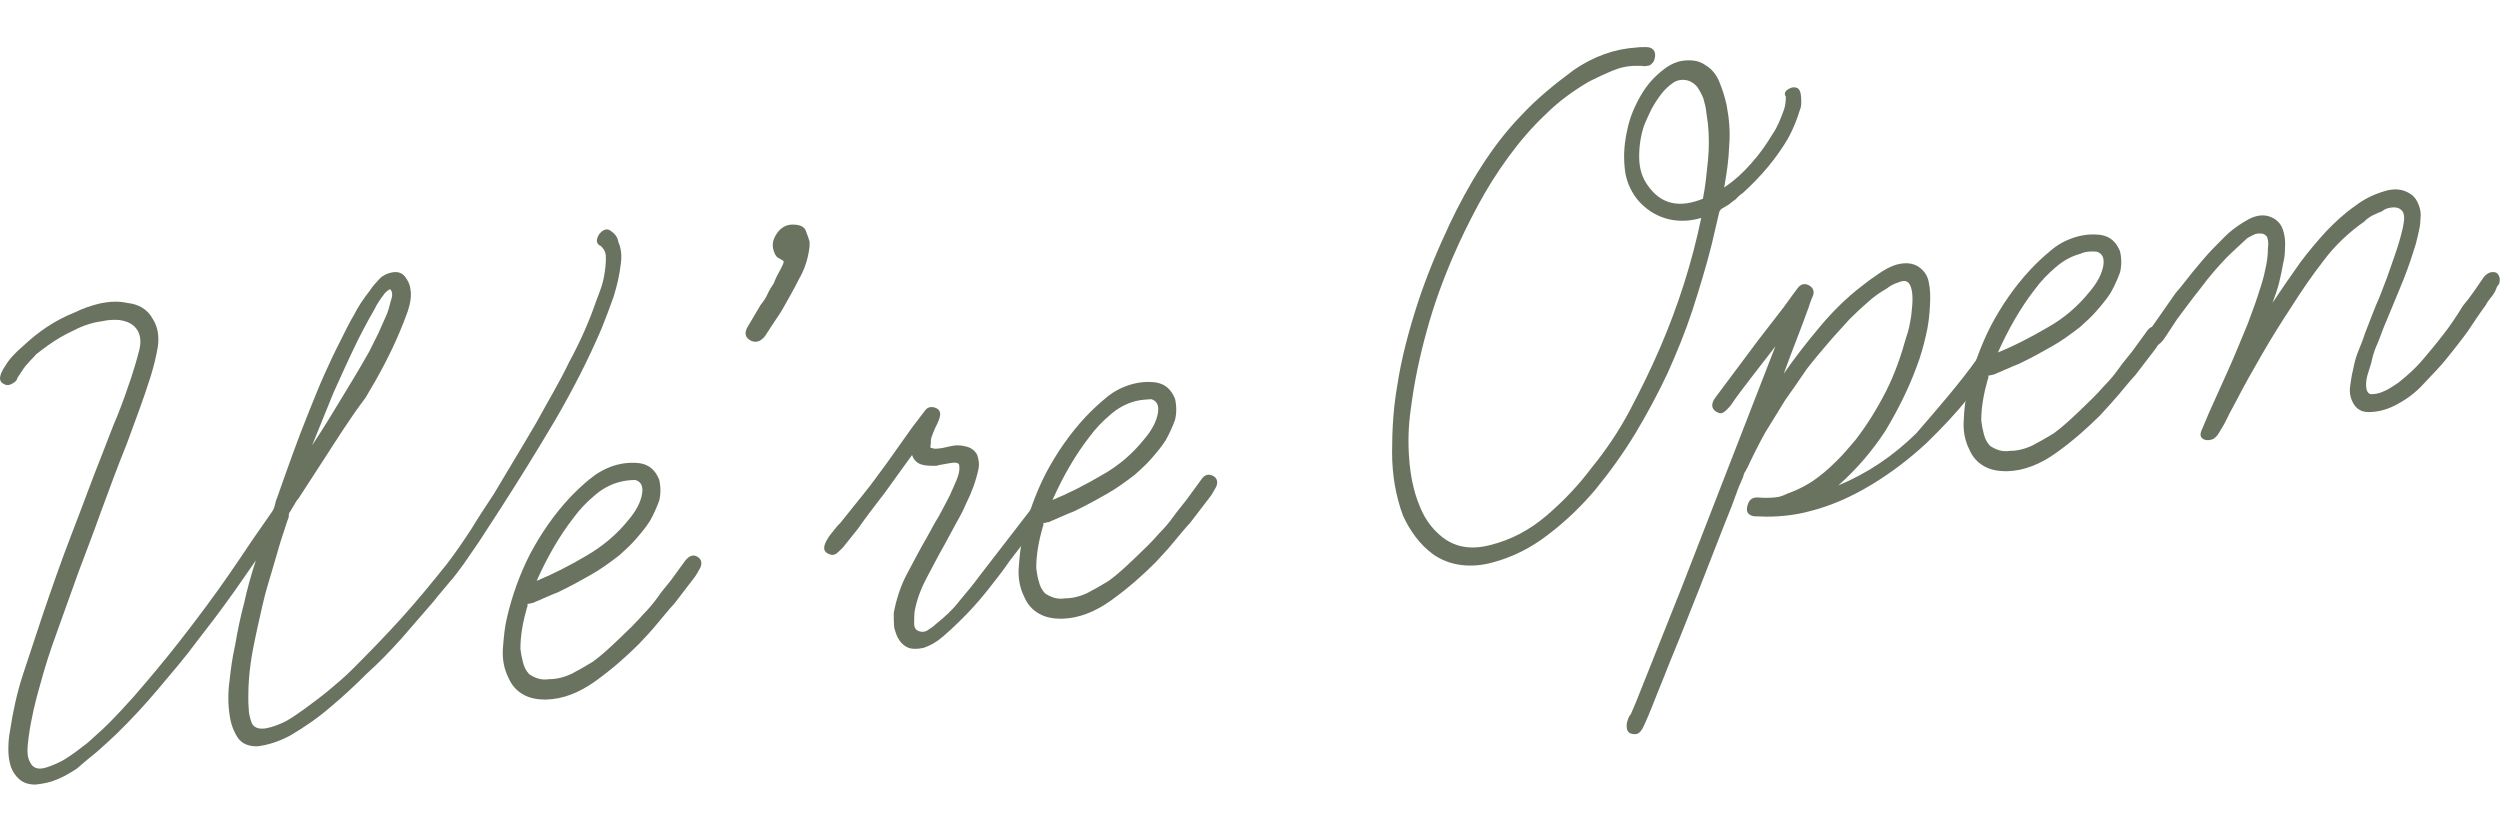 <?xml version="1.0" encoding="UTF-8"?>
<!-- Generator: Adobe Illustrator 18.0.0, SVG Export Plug-In . SVG Version: 6.00 Build 0)  -->
<svg xmlns="http://www.w3.org/2000/svg" xmlns:xlink="http://www.w3.org/1999/xlink" version="1.1" id="Layer_1" x="0px" y="0px" viewBox="0 0 600 200" xml:space="preserve">
<g>
	<path fill="#6A735F" d="M143.8,56.2c1-1.2,2-1.5,2.9-0.7c1,0.7,1.6,1.6,1.7,2.6c0.6,1.3,0.9,3,0.6,5.2c-0.3,2.6-0.9,5.2-1.7,7.8   c-0.9,2.6-1.9,5.2-2.9,7.7c-3.2,7.5-7,14.9-11.2,22.1c-4.2,7.1-8.6,14.2-13.1,21.2l-5.2,8l-3.5,5.1c-1.2,1.6-2.3,3.2-3.5,4.5   c-1.2,1.5-2.5,2.9-3.8,4.6c-2.6,3-5.2,6-7.8,9c-2.6,2.9-5.4,5.8-8.3,8.4c-2.8,2.8-5.7,5.5-8.7,8c-3,2.6-6.2,4.8-9.6,6.8   c-2.8,1.5-5.4,2.3-7.8,2.6c-2.2,0.1-3.8-0.6-4.8-2c-1-1.5-1.7-3.3-2-5.5c-0.4-2.6-0.4-5.5,0-8.3c0.3-2.9,0.7-5.7,1.3-8.3   c0.6-3.5,1.3-7,2.2-10.3c0.7-3.3,1.7-6.8,2.8-10.2c-2.3,3.3-4.6,6.7-6.8,9.7c-2.3,3.2-4.6,6.2-7.1,9.4c-3,4.1-6.2,7.8-9.4,11.6   c-3.2,3.8-6.5,7.4-10.2,11c-1.6,1.5-3,2.8-4.6,4.2c-1.6,1.3-3.2,2.6-4.9,4.1c-1.6,1-3,1.9-4.8,2.6c-1.6,0.7-3.3,1-5.1,1.2   c-1.6,0-2.9-0.4-3.9-1.3s-1.6-1.9-2-3c-0.4-1.3-0.6-2.6-0.6-4.1c0-1.5,0.1-3,0.4-4.5c0.7-4.6,1.7-9.3,3.2-13.8   c1.5-4.5,3-9.1,4.5-13.6c2.2-6.5,4.5-13.1,7-19.6c2.5-6.4,4.9-13.1,7.5-19.6c1.2-3,2.3-6.1,3.6-9.1c1.2-3,2.3-6.1,3.3-9.1   c0.6-1.9,1.3-4.1,1.9-6.5c0.6-2.3,0.3-4.4-1.2-5.8c-1-0.9-2.2-1.3-3.6-1.5c-1.5-0.1-2.8,0-4.1,0.3c-2.3,0.3-4.5,1-6.8,2.2   c-2.2,1-4.4,2.3-6.2,3.6c-1,0.7-2,1.5-2.9,2.2c-0.4,0.6-1.3,1.3-2,2.2c-0.6,0.6-1.2,1.5-1.9,2.6c-0.3,0.4-0.6,0.9-0.7,1.3   c-0.3,0.4-0.7,0.7-1.3,1c-0.6,0.3-1.2,0.3-1.7,0C0.3,91.9,0,91.4,0,90.8c0-0.7,0.4-1.7,1.2-2.9c1-1.7,2.5-3.3,4.4-4.9   c3.5-3.3,7.5-6.1,12.3-8c2-1,4.1-1.7,6.2-2.2c2-0.4,4.2-0.6,6.4-0.1c2.8,0.3,4.9,1.5,6.2,3.9c1.2,1.9,1.5,4.1,1.2,6.5   c-0.4,2.5-1,4.8-1.7,7.1c-1.7,5.5-3.8,10.9-5.8,16.4c-2.2,5.4-4.2,10.9-6.2,16.3c-1.7,4.8-3.6,9.7-5.4,14.5   c-1.7,4.8-3.5,9.7-5.2,14.5c-1.5,4.1-2.8,8.1-3.9,12.2c-1.2,4.1-2.2,8.3-2.8,12.6c-0.1,1-0.3,2.2-0.3,3.3c0,1.2,0.1,2,0.6,2.9   c0.7,1.5,2,1.9,3.9,1.3s3.3-1.3,4.5-2c1.9-1.2,3.6-2.5,5.4-3.9c1.6-1.5,3.3-2.9,4.9-4.5c2.2-2.2,4.2-4.4,6.1-6.5   c1.9-2.2,3.8-4.4,5.7-6.7c4.1-4.9,8-10,11.8-15.1c3.8-5.1,7.4-10.4,11-15.8l3.2-4.6l1.6-2.3c0.4-0.6,0.6-1.2,0.7-1.7   c0.1-0.6,0.3-1.2,0.6-1.9c2.5-7.1,4.9-13.9,7.5-20.3c1.2-2.9,2.3-5.8,3.6-8.7s2.6-5.7,4.1-8.6c1-2,2-4.1,3.2-6.1   c1-2,2.3-3.9,3.8-5.8c0.6-1,1.5-1.9,2.3-2.8c0.9-0.9,1.9-1.3,2.9-1.5c1.5-0.3,2.5,0.1,3.2,1c0.7,0.9,1.2,1.9,1.3,3   c0.3,1.6,0,3.3-0.6,5.2c-0.6,1.7-1.3,3.5-1.9,4.9c-2.3,5.5-5.1,10.7-8.3,16c-3.5,4.6-6.7,9.7-10,14.8l-6.1,9.4   c-0.4,0.4-0.7,0.9-1,1.5c-0.3,0.4-0.6,1-0.9,1.5c-0.3,0.3-0.4,0.7-0.4,1.2s-0.3,0.9-0.4,1.3l-1.6,4.9c-1,3.5-2,6.8-3,10.2   c-1,3.3-1.7,6.8-2.5,10.3c-0.6,2.8-1.2,5.5-1.6,8.3c-0.4,2.8-0.6,5.5-0.6,8.3c0,1,0,2,0.1,3c0,1,0.3,2,0.6,3   c0.4,1.3,1.6,1.9,3.5,1.6c1.6-0.3,3.2-0.9,4.8-1.7c1.6-0.9,3-1.9,4.4-2.9c2-1.5,4.1-3,6-4.6c1.9-1.6,3.8-3.2,5.5-4.9   c4.1-4.1,8-8.1,11.8-12.3c3.8-4.2,7.4-8.6,11-13.1c2-2.6,3.9-5.4,5.8-8.3c1.7-2.8,3.6-5.7,5.4-8.4c1.7-2.9,3.5-5.8,5.2-8.7   c1.7-2.9,3.5-5.8,5.1-8.6c2.6-4.8,5.4-9.4,7.8-14.4c2.6-4.8,4.8-9.7,6.5-14.7c0.6-1.6,1.2-3,1.6-4.6c0.4-1.6,0.6-3.2,0.7-4.8   c0-0.4,0-0.9,0-1.3c0-0.4-0.1-0.9-0.4-1.5l-0.7-0.9C143,58.6,143,57.5,143.8,56.2z M93.6,69.4c-0.6,0.3-1.3,0.9-1.7,1.6   c-0.6,0.7-1,1.5-1.5,2.2c-0.7,1.5-1.6,2.8-2.3,4.2c-0.7,1.3-1.5,2.8-2.2,4.2c-2,4.1-3.9,8.3-5.8,12.5c-1.7,4.2-3.5,8.6-5.2,12.8   c2.5-3.8,4.8-7.5,7-11.2c2.2-3.6,4.5-7.4,6.7-11.3c0.7-1.5,1.5-2.9,2.2-4.4c0.7-1.5,1.3-3,2-4.5c0.3-0.7,0.6-1.7,1-3.3   C94.3,70.8,94.2,69.9,93.6,69.4z"></path>
	<path fill="#6A735F" d="M167.5,133.7c0.9,0.6,1,1.5,0.6,2.5c-0.6,1-1,1.9-1.6,2.6l-4.6,6c-1.5,1.6-2.8,3.3-4.1,4.8   c-1.3,1.6-2.8,3.2-4.4,4.9c-3,3-6.5,6.1-10.4,8.9c-3.9,2.8-7.8,4.4-12,4.5c-2,0-3.8-0.3-5.4-1.2c-1.6-0.9-2.8-2.2-3.6-4.1   c-1-2-1.5-4.4-1.3-7s0.4-5.1,1-7.5c1.2-5.1,3-10.2,5.5-15.1c2.6-4.9,5.7-9.4,9.4-13.4c1.6-1.7,3.2-3.2,4.9-4.6s3.6-2.5,5.7-3.2   c2.2-0.7,4.4-0.9,6.5-0.6c2.2,0.4,3.6,1.7,4.5,3.9c0.4,1.7,0.4,3.5,0,5.1c-0.6,1.6-1.3,3.2-2.2,4.8c-1,1.6-2.2,3-3.5,4.5   c-1.3,1.5-2.6,2.6-3.9,3.8c-2.2,1.7-4.4,3.3-6.7,4.6s-4.6,2.6-7.1,3.8c-0.7,0.4-1.5,0.7-2.3,1c-0.7,0.3-1.6,0.7-2.3,1l-2.3,1   c-0.3,0-0.4,0.1-0.6,0.1c-0.1,0.1-0.3,0.1-0.6,0.1c-0.1,0-0.1,0.1-0.1,0.4c0,0.3,0,0.4-0.1,0.4c-1,3.5-1.6,6.8-1.6,10   c0.1,1,0.3,2,0.6,3.2c0.3,1.2,0.7,2,1.5,2.9c1.5,1,3,1.5,4.8,1.2c1.7,0,3.5-0.4,5.4-1.3c1.7-0.9,3.5-1.9,5.1-2.9   c2.2-1.6,4.2-3.5,6.2-5.4c2-1.9,4.1-3.9,6-6.1c1.2-1.2,2.3-2.5,3.3-3.9c1-1.5,2.2-2.8,3.2-4.1l3.5-4.8   C165.5,133.3,166.5,133,167.5,133.7z M148.6,115.7c-2.2,0.6-4.2,1.7-6,3.3c-1.9,1.6-3.5,3.3-4.9,5.2c-3.5,4.5-6.4,9.6-8.9,15.2   c3.9-1.6,7.8-3.6,11.9-6s7.4-5.2,10.2-8.7c1.7-2,2.9-4.2,3.2-6.2c0.3-1.9-0.3-2.9-1.6-3.3C151.4,115.2,150.1,115.3,148.6,115.7z"></path>
	<path fill="#6A735F" d="M194.3,59.1c-0.3,2.6-1,5.2-2.5,7.8c-1.3,2.6-2.8,5.2-4.1,7.5c-0.6,1-1.3,2-1.9,2.9c-0.6,1-1.3,1.9-1.9,2.9   c-0.4,0.7-0.9,1.2-1.6,1.6c-0.7,0.3-1.3,0.3-2,0c-1.5-0.7-1.7-1.9-0.9-3.3l3.2-5.4c0.6-0.7,1.2-1.6,1.6-2.5   c0.4-0.9,0.9-1.7,1.5-2.6c0.3-0.7,0.6-1.5,1-2.2c0.4-0.7,0.9-1.6,1.3-2.6c0.1-0.3,0.1-0.4,0-0.6l-1-0.6c-0.4-0.1-0.9-0.6-1.2-1.5   c-0.6-1.5-0.4-2.9,0.6-4.4c1-1.5,2.3-2.2,3.8-2.2c1.6,0,2.8,0.4,3.2,1.5c0.4,1,0.7,1.9,0.9,2.6L194.3,59.1z"></path>
	<path fill="#6A735F" d="M249.6,119.8c0.4-0.1,1,0,1.3,0.4s0.6,0.7,0.7,1.3c0.1,0.6-0.1,1.2-0.6,1.7l-1.9,2.6l-6.7,8.7   c-1.7,2.5-3.6,4.9-5.5,7.3s-3.9,4.6-6.1,6.8c-1.5,1.5-2.9,2.8-4.4,4.1c-1.5,1.3-3,2.2-4.8,2.8c-1.5,0.3-2.6,0.3-3.5,0   c-1-0.4-1.7-1-2.3-1.9c-0.6-0.9-0.9-1.9-1.2-3c-0.1-1.2-0.1-2.3-0.1-3.5c0.6-3.2,1.6-6.4,3.2-9.4c1.6-3,3.2-6.1,4.9-9   c0.9-1.6,1.7-3.2,2.6-4.6c0.9-1.6,1.7-3.2,2.6-4.9c0.6-1.2,1-2.3,1.7-3.8c0.6-1.5,0.9-2.6,0.7-3.8c-0.1-0.6-1-0.7-2.5-0.4   c-1.5,0.3-2.5,0.4-3,0.6c-1.3,0-2.5,0-3.5-0.3c-1-0.3-1.9-1-2.3-2.3c-2.2,3-4.4,6.1-6.5,9c-2.2,2.9-4.5,5.8-6.5,8.7l-3.6,4.5   c-0.6,0.6-1,1-1.6,1.5c-0.6,0.3-1,0.4-1.7,0.1c-0.7-0.3-1.2-0.7-1.2-1.5c0-0.6,0.3-1.3,0.7-2c0.4-0.7,1-1.5,1.6-2.2   c0.6-0.7,1-1.3,1.5-1.7c1.9-2.3,3.8-4.8,5.7-7.1c1.9-2.3,3.6-4.8,5.5-7.3l6.1-8.6l2.9-3.8c0.6-1,1.5-1.3,2.5-1s1.5,1,1.3,2   c-0.1,0.7-0.4,1.3-0.7,2c-0.4,0.7-0.7,1.5-1,2.2c-0.1,0.4-0.3,0.7-0.4,1.2c-0.1,0.3-0.1,0.7-0.1,1.2c-0.1,0.6-0.1,0.9-0.1,1   c0,0.1,0.4,0.1,1,0.3c1.3,0,2.5-0.3,3.8-0.6c1.2-0.3,2.3-0.3,3.5,0c1.5,0.3,2.3,1,2.9,2c0.4,1.2,0.6,2.3,0.3,3.6   c-0.6,2.8-1.6,5.5-3,8.3c-0.7,1.7-1.6,3.3-2.5,4.9c-0.9,1.6-1.7,3.2-2.6,4.8c-1.5,2.6-2.8,5.2-4.2,7.8c-1.5,2.8-2.5,5.5-3,8.3   c-0.1,0.9-0.1,1.7-0.1,2.9c0,1.2,0.6,1.7,1.6,1.9c0.6,0.1,1.3,0,2-0.6c0.7-0.4,1.3-0.9,1.7-1.3c2-1.6,3.9-3.3,5.5-5.4   c1.6-1.9,3.3-3.9,4.9-6.1l13.2-17.1C248.6,120.2,249.2,120,249.6,119.8z"></path>
	<path fill="#6A735F" d="M291.3,114.3c0.9,0.6,1,1.5,0.6,2.5c-0.6,1-1,1.9-1.6,2.6l-4.6,6c-1.5,1.6-2.8,3.3-4.1,4.8   c-1.3,1.6-2.8,3.2-4.4,4.9c-3,3-6.5,6.1-10.4,8.9c-3.9,2.8-7.8,4.4-12,4.5c-2,0-3.8-0.3-5.4-1.2c-1.6-0.9-2.8-2.2-3.6-4.1   c-1-2-1.5-4.4-1.3-7s0.4-5.1,1-7.5c1.2-5.1,3-10.2,5.5-15.1c2.6-4.9,5.7-9.4,9.4-13.4c1.6-1.7,3.2-3.2,4.9-4.6   c1.7-1.5,3.6-2.5,5.7-3.2c2.2-0.7,4.4-0.9,6.5-0.6c2.2,0.4,3.6,1.7,4.5,3.9c0.4,1.7,0.4,3.5,0,5.1c-0.6,1.6-1.3,3.2-2.2,4.8   c-1,1.6-2.2,3-3.5,4.5c-1.3,1.5-2.6,2.6-3.9,3.8c-2.2,1.7-4.4,3.3-6.7,4.6c-2.3,1.3-4.6,2.6-7.1,3.8c-0.7,0.4-1.5,0.7-2.3,1   c-0.7,0.3-1.6,0.7-2.3,1l-2.3,1c-0.3,0-0.4,0.1-0.6,0.1c-0.1,0.1-0.3,0.1-0.6,0.1c-0.1,0-0.1,0.1-0.1,0.4c0,0.3,0,0.4-0.1,0.4   c-1,3.5-1.6,6.8-1.6,10c0.1,1,0.3,2.2,0.6,3.2c0.3,1.2,0.7,2,1.5,2.9c1.5,1,3,1.5,4.8,1.2c1.7,0,3.5-0.4,5.4-1.3   c1.7-0.9,3.5-1.9,5.1-2.9c2.2-1.6,4.2-3.5,6.2-5.4c2-1.9,4.1-3.9,6-6.1c1.2-1.2,2.3-2.5,3.3-3.9s2.2-2.8,3.2-4.1l3.5-4.8   C289.1,113.9,290.1,113.6,291.3,114.3z M272.4,96.3c-2.2,0.6-4.2,1.7-6,3.3c-1.9,1.6-3.5,3.3-4.9,5.2c-3.5,4.5-6.4,9.6-8.9,15.2   c3.9-1.6,7.8-3.6,11.9-6c4.1-2.3,7.4-5.2,10.2-8.7c1.7-2,2.9-4.2,3.2-6.2c0.3-1.9-0.3-2.9-1.6-3.3   C275.2,95.9,273.9,95.9,272.4,96.3z"></path>
	<path fill="#6A735F" d="M429.8,21.1c0.7-0.3,1.3-0.1,1.7,0.1c0.4,0.3,0.6,0.9,0.7,1.5c0.1,0.6,0.1,1.3,0.1,1.9   c0,0.7-0.1,1.3-0.3,1.7c-0.6,2-1.5,4.4-2.8,6.8c-2.8,4.8-6.4,9.1-10.9,13.2c-0.6,0.4-1.3,1-1.7,1.5c-0.6,0.4-1.2,0.9-1.7,1.3   l-1.7,1c-0.4,0.3-0.6,0.7-0.7,1.3l-1.7,7.3c-1.3,5.2-2.9,10.4-4.6,15.7c-1.7,5.2-3.8,10.3-6,15.2c-2.3,4.9-4.9,9.7-7.7,14.4   c-2.8,4.6-6,9.1-9.6,13.5c-3.3,3.9-7,7.5-11.2,10.7c-4.1,3.2-8.6,5.5-13.5,6.8c-2.5,0.7-5.1,0.9-7.5,0.6c-2.5-0.3-4.8-1.2-6.8-2.6   c-1.6-1.2-3-2.6-4.2-4.2c-1.2-1.6-2.2-3.3-3-5.1c-1.7-4.6-2.6-9.7-2.6-15.1c0-5.4,0.3-10.6,1.2-15.8c1-6.7,2.8-13.4,4.9-19.9   s4.8-12.9,7.8-19.3c2.2-4.6,4.6-9.1,7.5-13.6c2.8-4.4,6-8.6,9.6-12.3c3.6-3.9,8-7.5,12.6-10.9c4.8-3.3,9.9-5.1,15.1-5.4   c0.6-0.1,1.5-0.1,2.3-0.1c0.9,0,1.5,0.3,1.9,0.9c0.3,0.6,0.3,1.3,0.1,1.9c-0.1,0.7-0.6,1.2-1.2,1.6c-0.6,0.1-1.2,0.3-1.9,0.1   c-0.3,0-0.4,0-0.7,0c-0.3,0-0.6,0-0.7,0c-1.9,0-3.8,0.4-5.7,1.2s-3.6,1.6-5.4,2.5c-3.8,2.2-7.4,4.8-10.6,8c-3.2,3-6.2,6.5-8.9,10.2   s-5.1,7.5-7.3,11.6s-4.1,8-5.8,11.9c-2.6,6-4.8,12-6.5,18.3c-1.7,6.1-3,12.3-3.8,18.6c-0.6,4.1-0.7,8.1-0.4,12   c0.3,3.9,1,7.7,2.5,11.3c1,2.5,2.3,4.6,4.2,6.4c3.3,3.3,7.5,4.4,12.8,3c4.8-1.2,9.3-3.5,13.4-7c4.1-3.5,7.7-7.3,10.7-11.3   c3.6-4.4,6.7-9,9.3-13.9c2.6-4.9,5.1-10,7.3-15.1c4.4-10.2,7.7-20.6,9.9-31.2c-3,0.9-6,0.9-8.6,0.1s-4.9-2.3-6.8-4.6   c-1.7-2.2-2.8-4.8-3-7.8c-0.3-3,0-6.1,0.7-9.1c0.6-2.8,1.7-5.4,3.2-8s3.3-4.6,5.7-6.4c1.6-1.2,3.3-1.9,5.1-2   c1.7-0.1,3.3,0.1,4.8,1.2c1.5,0.9,2.6,2.3,3.3,4.1c0.7,1.7,1.3,3.6,1.7,5.5c0.6,3.2,0.9,6.4,0.6,9.7c-0.1,3.3-0.6,6.7-1.2,10   c2.5-1.7,4.6-3.6,6.5-5.8c2-2.2,3.6-4.5,5.1-7c1.2-1.7,2-3.8,2.8-6c0.3-1,0.4-2,0.4-3C428,22.3,428.6,21.6,429.8,21.1z M408.7,47.7   c0.6-3,0.9-6.1,1.2-9.1c0.3-3,0.3-6,0-8.9c-0.1-0.9-0.3-1.9-0.4-2.9c-0.1-1-0.4-2.2-0.7-3.2c-0.4-1-0.9-1.9-1.5-2.8   c-0.6-0.7-1.5-1.3-2.3-1.5c-1.3-0.3-2.5-0.1-3.5,0.6c-1,0.7-2,1.6-2.9,2.8c-0.9,1.2-1.6,2.3-2.3,3.6c-0.6,1.3-1.2,2.5-1.6,3.5   c-0.9,2.5-1.3,5.1-1.3,7.8c0,2.8,0.7,5.1,2.2,7.1C398.7,49,403,50,408.7,47.7z"></path>
	<path fill="#6A735F" d="M474.6,86c0.7-1,1.7-1.3,2.8-0.6c1,0.6,1.3,1.5,0.6,2.6c-0.4,0.7-0.9,1.3-1.3,2c-0.6,0.6-1,1.3-1.6,2   c-0.6,0.6-1,1.2-1.5,1.7c-0.4,0.6-0.9,1.2-1.3,1.9c-2.9,3.6-6.2,7.1-9.9,10.7c-4.1,3.8-8.4,7.1-13.2,10c-4.8,2.9-9.7,5.1-14.9,6.4   c-3.3,0.9-6.8,1.3-10.4,1.3l-3-0.1c-1.5-0.3-1.9-1.2-1.5-2.6c0.4-1.5,1.3-2,2.6-1.9c1.3,0.1,2.5,0.1,3.8,0c0.6-0.1,1.2-0.1,1.6-0.3   c0.4-0.1,0.9-0.3,1.5-0.6c2-0.7,4.1-1.7,6.1-3c1.9-1.3,3.8-2.9,5.4-4.5c1.7-1.6,3.3-3.5,4.9-5.4c2.8-3.6,5.2-7.5,7.4-11.8   c2.2-4.4,3.6-8.6,4.8-12.9c0.6-1.6,0.9-3.3,1.2-5.2c0.1-1.2,0.3-2.5,0.3-3.8c0-1.3-0.1-2.5-0.6-3.5s-1.3-1.2-2.6-0.7   c-1.2,0.4-2.2,0.9-2.9,1.5c-1.6,0.9-3.2,2-4.6,3.3c-1.5,1.3-2.9,2.6-4.4,4.1c-1.7,1.9-3.5,3.8-5.2,5.8c-1.7,2-3.5,4.1-5.1,6.2   c-1.7,2.5-3.5,5.1-5.2,7.5c-1.6,2.6-3.2,5.2-4.8,7.8c-1.6,2.9-3,5.7-4.2,8.3c-0.3,0.4-0.4,0.9-0.7,1.2c-0.1,0.3-0.3,0.7-0.4,1.2   l-1,2.3l-1.7,4.6c-2.5,6.2-4.9,12.5-7.3,18.6c-2.5,6.2-4.9,12.5-7.5,18.7c-1,2.5-2,5.1-3,7.5c-1,2.5-1.9,4.9-3,7.3   c-0.3,0.7-0.6,1.3-0.9,1.7c-0.3,0.4-0.7,0.9-1.5,0.9c-1.5,0-2-0.7-2-2c0-0.6,0.1-1,0.3-1.5c0.1-0.4,0.4-1,0.7-1.3l1.2-2.8l11-27.6   l22.5-57.9c-1.7,2.3-3.6,4.6-5.4,7s-3.6,4.6-5.4,7.3c-0.6,0.7-1.2,1.3-1.7,1.6c-0.7,0.4-1.3,0.1-2-0.4c-0.9-0.7-0.9-1.9,0.1-3.2   l10.3-13.8c1.6-2,3.2-4.2,4.8-6.2c1.6-2,3-4.1,4.6-6.2c0.7-1,1.7-1.3,2.8-0.7c1,0.6,1.3,1.5,0.9,2.5c-0.3,0.6-0.4,1-0.6,1.5   s-0.3,0.9-0.4,1.2c-1,2.8-2,5.4-3,8c-1,2.6-2,5.2-3,8c2.6-3.8,5.5-7.5,8.6-11.2c3-3.6,6.4-7,10.2-9.9c0.9-0.7,1.9-1.5,3-2.2   c1.2-0.9,2.3-1.6,3.5-2.2c1.2-0.6,2.3-0.9,3.5-1c1.2-0.1,2.2,0.1,3.2,0.6c1.5,0.9,2.5,2.2,2.8,3.9c0.4,1.9,0.4,3.6,0.3,5.4   c-0.1,2.5-0.4,5.1-1,7.5c-0.6,2.6-1.3,5.1-2.2,7.4c-1.9,5.2-4.5,10.4-7.5,15.4c-3.2,4.9-7,9.3-11.3,13.1c7-2.9,13.2-7.1,18.7-12.5   C464.9,98.2,470,92.4,474.6,86z"></path>
	<path fill="#6A735F" d="M518.1,78.9c0.9,0.6,1,1.5,0.6,2.5c-0.6,1-1,1.9-1.6,2.6l-4.6,6c-1.5,1.6-2.8,3.3-4.1,4.8   c-1.3,1.5-2.8,3.2-4.4,4.9c-3,3-6.5,6.1-10.4,8.9c-3.9,2.8-7.8,4.4-12,4.5c-2,0-3.8-0.3-5.4-1.2c-1.6-0.9-2.8-2.2-3.6-4.1   c-1-2-1.5-4.4-1.3-7c0.1-2.6,0.4-5.1,1-7.5c1.2-5.1,3-10.2,5.5-15.1c2.6-4.9,5.7-9.4,9.4-13.4c1.6-1.7,3.2-3.2,4.9-4.6   c1.7-1.5,3.6-2.5,5.7-3.2c2.2-0.7,4.4-0.9,6.5-0.6c2.2,0.4,3.6,1.7,4.5,3.9c0.4,1.7,0.4,3.5,0,5.1c-0.6,1.6-1.3,3.2-2.2,4.8   c-1,1.6-2.2,3-3.5,4.5c-1.3,1.5-2.6,2.6-3.9,3.8c-2.2,1.7-4.4,3.3-6.7,4.6c-2.3,1.3-4.6,2.6-7.1,3.8c-0.7,0.4-1.5,0.7-2.3,1   c-0.7,0.3-1.5,0.7-2.3,1l-2.3,1c-0.3,0-0.4,0.1-0.6,0.1c-0.1,0.1-0.3,0.1-0.6,0.1c-0.1,0-0.1,0.1-0.1,0.4s0,0.4-0.1,0.4   c-1,3.5-1.6,6.8-1.6,10c0.1,1,0.3,2,0.6,3.2c0.3,1.2,0.7,2,1.5,2.9c1.5,1,3,1.5,4.8,1.2c1.7,0,3.5-0.4,5.4-1.3   c1.7-0.9,3.5-1.9,5.1-2.9c2.2-1.6,4.2-3.5,6.2-5.4c2-1.9,4.1-3.9,6-6.1c1.2-1.2,2.3-2.5,3.3-3.9c1-1.5,2.2-2.8,3.2-4.1l3.5-4.8   C516,78.3,517,78,518.1,78.9z M499.3,60.9c-2.2,0.6-4.2,1.7-6,3.3c-1.9,1.6-3.5,3.3-4.9,5.2c-3.5,4.5-6.4,9.6-8.9,15.2   c3.9-1.6,7.8-3.6,11.9-6c4.1-2.3,7.4-5.2,10.2-8.7c1.7-2,2.9-4.2,3.2-6.2c0.3-1.9-0.3-2.9-1.6-3.3C502,60.3,500.6,60.3,499.3,60.9z   "></path>
	<path fill="#6A735F" d="M596.1,66.5c0.6-0.7,1.3-1.2,2.2-1.2s1.3,0.4,1.6,1.3c0.1,0.6,0,1.2-0.1,1.5c-0.3,0.4-0.6,0.7-0.7,1.2   c-0.3,0.7-0.6,1.3-1.2,2c-0.6,0.7-1,1.3-1.3,1.9c-1.5,2-2.9,4.2-4.4,6.4c-1.6,2.2-3.2,4.2-4.8,6.2c-1.7,2.2-3.8,4.2-5.8,6.4   s-4.4,3.9-7,5.2c-2,1-4.1,1.5-6.2,1.5s-3.5-1.2-4.2-3.5c-0.3-1-0.3-2-0.1-3.2s0.3-2.2,0.6-3.3c0.3-1.5,0.6-2.9,1.2-4.4   c0.6-1.5,1.2-2.9,1.7-4.5c1.2-3,2.3-6.1,3.6-9c1.2-3,2.3-6,3.3-9c1-2.8,1.7-5.2,2.2-7.4c0.1-0.7,0.3-1.5,0.3-2.2s-0.1-1.5-0.7-2   c-0.6-0.6-1.5-0.7-2.3-0.6c-1,0.1-1.7,0.4-2.3,0.9c-0.7,0.3-1.5,0.6-2.3,1c-0.7,0.4-1.5,0.9-2,1.5c-3.6,2.5-7,5.7-9.7,9.3   c-2.8,3.6-5.4,7.4-7.8,11.2c-2.5,3.8-4.8,7.5-7,11.3c-2.2,3.8-4.4,7.7-6.4,11.6c-0.6,1.2-1.3,2.3-1.9,3.6c-0.6,1.3-1.3,2.5-2,3.6   c-0.3,0.6-0.7,1-1.3,1.5c-0.6,0.3-1.3,0.4-1.9,0.3c-1.3-0.3-1.6-1.2-0.9-2.6l1.6-3.8c1.6-3.6,3.3-7.3,4.9-10.9   c1.6-3.6,3-7.1,4.5-10.7c0.7-2,1.6-4.2,2.3-6.4c0.7-2.2,1.5-4.4,1.9-6.7c0.4-1.6,0.6-3.3,0.6-4.9c0.1-0.7,0.1-1.3,0-2   c-0.1-0.7-0.4-1.2-1.2-1.5c-0.6-0.1-1.3-0.1-1.9,0.1c-0.6,0.3-1.3,0.6-1.9,1c-1.6,1.5-3.3,3-4.9,4.6c-2.2,2.3-4.2,4.6-6.2,7.3   c-2,2.5-3.9,5.1-5.7,7.5l-2.9,4.4c-0.4,0.6-0.7,1-1.3,1.5c-0.4,0.4-1,0.6-1.6,0.3c-0.6-0.1-1-0.6-1.3-1c-0.3-0.6-0.1-1.2,0.1-1.7   c0.1-0.3,0.3-0.6,0.4-0.7c0.1-0.1,0.3-0.4,0.4-0.7l5.8-8.3c1.5-1.7,2.8-3.5,4.2-5.2s2.9-3.5,4.4-5.1c1.5-1.5,2.8-2.9,4.2-4.2   c1.5-1.3,3-2.3,4.8-3.3c1.7-0.9,3.5-1.2,5.1-0.6c1.6,0.6,2.8,1.7,3.3,3.8c0.3,1.2,0.4,2.3,0.3,3.6c0,1.3-0.1,2.5-0.4,3.6   c-0.3,1.6-0.6,3.2-1,4.8c-0.4,1.6-1,3.3-1.6,4.9c2.3-3.5,4.6-6.8,6.8-9.9c1.9-2.5,3.9-4.9,6.1-7.3c2.2-2.3,4.5-4.4,7.1-6.2   c1.7-1.3,3.9-2.5,6.5-3.3c2.6-0.9,4.8-0.7,6.7,0.6c0.9,0.6,1.5,1.5,1.9,2.6c0.4,1,0.6,2.2,0.4,3.5c0,1.3-0.3,2.5-0.6,3.8   c-0.3,1.3-0.6,2.5-0.9,3.3c-1,3.3-2.2,6.5-3.5,9.6c-1.3,3.2-2.6,6.2-3.9,9.4c-0.6,1.5-1,2.8-1.6,4.1c-0.6,1.3-1,2.8-1.3,4.2   c-0.3,1-0.6,1.9-0.9,2.9c-0.3,1-0.4,2-0.3,3c0.1,1,0.6,1.6,1.2,1.6c0.7,0,1.5-0.1,2.3-0.4s1.7-0.7,2.6-1.3c0.9-0.6,1.6-1,1.9-1.3   c2-1.6,3.9-3.3,5.5-5.2c1.6-1.9,3.3-3.9,4.9-6c1.6-2,3.2-4.4,4.8-7C593.2,70.9,594.6,68.7,596.1,66.5z"></path>
</g>
</svg>
